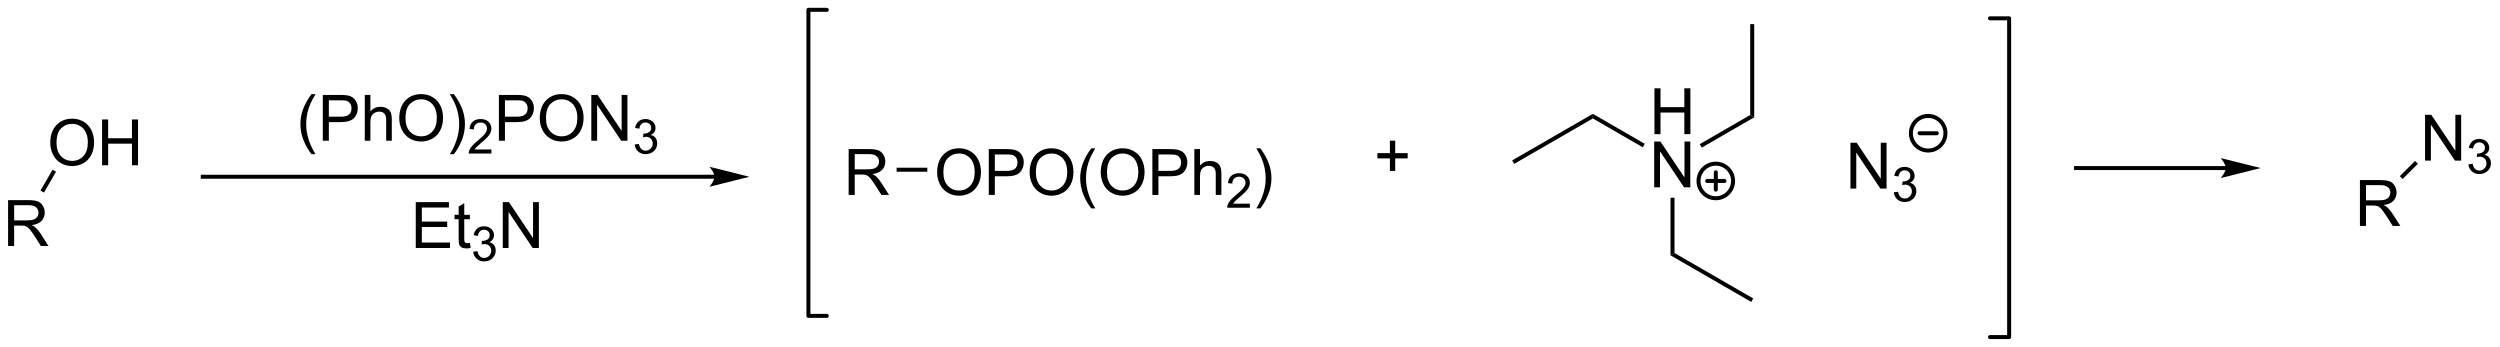 <?xml version="1.0" encoding="UTF-8"?>
<!DOCTYPE svg PUBLIC '-//W3C//DTD SVG 1.0//EN'
          'http://www.w3.org/TR/2001/REC-SVG-20010904/DTD/svg10.dtd'>
<svg stroke-dasharray="none" shape-rendering="auto" xmlns="http://www.w3.org/2000/svg" font-family="'Dialog'" text-rendering="auto" width="857" fill-opacity="1" color-interpolation="auto" color-rendering="auto" preserveAspectRatio="xMidYMid meet" font-size="12px" viewBox="0 0 857 119" fill="black" xmlns:xlink="http://www.w3.org/1999/xlink" stroke="black" image-rendering="auto" stroke-miterlimit="10" stroke-linecap="square" stroke-linejoin="miter" font-style="normal" stroke-width="1" height="119" stroke-dashoffset="0" font-weight="normal" stroke-opacity="1"
><!--Generated by the Batik Graphics2D SVG Generator--><defs id="genericDefs"
  /><g
  ><defs id="defs1"
    ><clipPath clipPathUnits="userSpaceOnUse" id="clipPath1"
      ><path d="M1.294 0.646 L322.493 0.646 L322.493 45.226 L1.294 45.226 L1.294 0.646 Z"
      /></clipPath
      ><clipPath clipPathUnits="userSpaceOnUse" id="clipPath2"
      ><path d="M97.731 303.23 L97.731 346.571 L410 346.571 L410 303.23 Z"
      /></clipPath
    ></defs
    ><g transform="scale(2.667,2.667) translate(-1.294,-0.646) matrix(1.029,0,0,1.029,-99.232,-311.257)"
    ><path d="M98.703 333.839 L98.703 328.113 L101.243 328.113 Q102.008 328.113 102.406 328.266 Q102.805 328.42 103.042 328.81 Q103.281 329.201 103.281 329.675 Q103.281 330.284 102.886 330.704 Q102.493 331.12 101.667 331.232 Q101.969 331.378 102.125 331.519 Q102.456 331.824 102.753 332.279 L103.75 333.839 L102.797 333.839 L102.039 332.646 Q101.706 332.131 101.49 331.857 Q101.276 331.584 101.107 331.474 Q100.938 331.365 100.761 331.324 Q100.633 331.295 100.339 331.295 L99.461 331.295 L99.461 333.839 L98.703 333.839 ZM99.461 330.639 L101.089 330.639 Q101.61 330.639 101.901 330.532 Q102.196 330.425 102.347 330.188 Q102.5 329.951 102.5 329.675 Q102.5 329.269 102.203 329.008 Q101.909 328.745 101.274 328.745 L99.461 328.745 L99.461 330.639 Z" stroke="none" clip-path="url(#clipPath2)"
    /></g
    ><g transform="matrix(2.743,0,0,2.743,-268.07,-831.741)"
    ><path d="M104.011 321.091 Q104.011 319.664 104.777 318.859 Q105.543 318.052 106.753 318.052 Q107.545 318.052 108.18 318.432 Q108.819 318.81 109.152 319.487 Q109.488 320.164 109.488 321.023 Q109.488 321.895 109.136 322.583 Q108.785 323.27 108.139 323.625 Q107.496 323.979 106.748 323.979 Q105.941 323.979 105.303 323.588 Q104.668 323.195 104.339 322.52 Q104.011 321.843 104.011 321.091 ZM104.793 321.101 Q104.793 322.138 105.347 322.734 Q105.904 323.328 106.746 323.328 Q107.6 323.328 108.152 322.726 Q108.707 322.125 108.707 321.02 Q108.707 320.32 108.47 319.799 Q108.233 319.278 107.777 318.992 Q107.324 318.703 106.756 318.703 Q105.951 318.703 105.371 319.257 Q104.793 319.81 104.793 321.101 ZM110.487 323.88 L110.487 318.153 L111.244 318.153 L111.244 320.505 L114.221 320.505 L114.221 318.153 L114.979 318.153 L114.979 323.88 L114.221 323.88 L114.221 321.179 L111.244 321.179 L111.244 323.88 L110.487 323.88 Z" stroke="none" clip-path="url(#clipPath2)"
    /></g
    ><g transform="matrix(2.743,0,0,2.743,-268.07,-831.741)"
    ><path d="M103.225 327.289 L102.792 327.039 L104.295 324.436 L104.728 324.686 Z" stroke="none" clip-path="url(#clipPath2)"
    /></g
    ><g transform="matrix(2.743,0,0,2.743,-268.07,-831.741)"
    ><path d="M187.012 325.064 L123.069 325.064 L122.819 325.064 L122.819 325.564 L123.069 325.564 L187.012 325.564 L187.262 325.564 L187.262 325.064 L187.012 325.064 ZM191.387 325.314 L186.387 324.064 C186.387 324.064 187.012 324.767 187.012 325.314 C187.012 325.861 186.387 326.564 186.387 326.564 Z" stroke="none" clip-path="url(#clipPath2)"
    /></g
    ><g transform="matrix(2.743,0,0,2.743,-268.07,-831.741)"
    ><path d="M136.659 322.496 Q136.076 321.762 135.672 320.777 Q135.271 319.79 135.271 318.736 Q135.271 317.806 135.573 316.954 Q135.924 315.967 136.659 314.986 L137.161 314.986 Q136.69 315.798 136.536 316.147 Q136.299 316.686 136.161 317.272 Q135.995 318.001 135.995 318.741 Q135.995 320.618 137.161 322.496 L136.659 322.496 ZM138.068 320.811 L138.068 315.084 L140.229 315.084 Q140.799 315.084 141.099 315.139 Q141.521 315.209 141.805 315.407 Q142.091 315.603 142.266 315.959 Q142.44 316.314 142.44 316.741 Q142.44 317.47 141.974 317.978 Q141.51 318.483 140.294 318.483 L138.826 318.483 L138.826 320.811 L138.068 320.811 ZM138.826 317.806 L140.307 317.806 Q141.042 317.806 141.349 317.532 Q141.659 317.259 141.659 316.764 Q141.659 316.405 141.476 316.15 Q141.294 315.892 140.997 315.811 Q140.807 315.759 140.292 315.759 L138.826 315.759 L138.826 317.806 ZM143.315 320.811 L143.315 315.084 L144.018 315.084 L144.018 317.139 Q144.51 316.569 145.26 316.569 Q145.721 316.569 146.06 316.751 Q146.401 316.931 146.547 317.251 Q146.693 317.572 146.693 318.181 L146.693 320.811 L145.989 320.811 L145.989 318.181 Q145.989 317.655 145.76 317.415 Q145.534 317.173 145.114 317.173 Q144.802 317.173 144.526 317.337 Q144.252 317.499 144.135 317.777 Q144.018 318.053 144.018 318.54 L144.018 320.811 L143.315 320.811 ZM147.624 318.022 Q147.624 316.595 148.389 315.79 Q149.155 314.983 150.366 314.983 Q151.157 314.983 151.793 315.363 Q152.431 315.741 152.764 316.418 Q153.1 317.095 153.1 317.954 Q153.1 318.827 152.749 319.514 Q152.397 320.202 151.751 320.556 Q151.108 320.91 150.361 320.91 Q149.553 320.91 148.915 320.519 Q148.28 320.126 147.952 319.452 Q147.624 318.775 147.624 318.022 ZM148.405 318.032 Q148.405 319.069 148.96 319.665 Q149.517 320.259 150.358 320.259 Q151.212 320.259 151.764 319.657 Q152.319 319.056 152.319 317.952 Q152.319 317.251 152.082 316.73 Q151.845 316.209 151.389 315.923 Q150.936 315.634 150.368 315.634 Q149.564 315.634 148.983 316.189 Q148.405 316.741 148.405 318.032 ZM154.448 322.496 L153.943 322.496 Q155.112 320.618 155.112 318.741 Q155.112 318.006 154.943 317.282 Q154.81 316.697 154.573 316.157 Q154.419 315.806 153.943 314.986 L154.448 314.986 Q155.182 315.967 155.534 316.954 Q155.833 317.806 155.833 318.736 Q155.833 319.79 155.43 320.777 Q155.026 321.762 154.448 322.496 Z" stroke="none" clip-path="url(#clipPath2)"
    /></g
    ><g transform="matrix(2.743,0,0,2.743,-268.07,-831.741)"
    ><path d="M159.144 321.903 L159.144 322.411 L156.304 322.411 Q156.298 322.22 156.366 322.044 Q156.474 321.755 156.712 321.474 Q156.952 321.192 157.404 320.823 Q158.103 320.249 158.349 319.913 Q158.595 319.577 158.595 319.278 Q158.595 318.966 158.37 318.751 Q158.148 318.534 157.786 318.534 Q157.405 318.534 157.177 318.763 Q156.948 318.991 156.946 319.396 L156.404 319.341 Q156.46 318.733 156.823 318.417 Q157.187 318.099 157.798 318.099 Q158.417 318.099 158.777 318.442 Q159.138 318.784 159.138 319.29 Q159.138 319.548 159.032 319.798 Q158.927 320.046 158.681 320.321 Q158.437 320.597 157.868 321.077 Q157.394 321.476 157.259 321.618 Q157.124 321.761 157.036 321.903 L159.144 321.903 Z" stroke="none" clip-path="url(#clipPath2)"
    /></g
    ><g transform="matrix(2.743,0,0,2.743,-268.07,-831.741)"
    ><path d="M160.076 320.811 L160.076 315.084 L162.238 315.084 Q162.808 315.084 163.108 315.139 Q163.53 315.209 163.813 315.407 Q164.1 315.603 164.274 315.959 Q164.449 316.314 164.449 316.741 Q164.449 317.47 163.983 317.978 Q163.519 318.483 162.303 318.483 L160.834 318.483 L160.834 320.811 L160.076 320.811 ZM160.834 317.806 L162.316 317.806 Q163.05 317.806 163.358 317.532 Q163.667 317.259 163.667 316.764 Q163.667 316.405 163.485 316.15 Q163.303 315.892 163.006 315.811 Q162.816 315.759 162.3 315.759 L160.834 315.759 L160.834 317.806 ZM165.183 318.022 Q165.183 316.595 165.949 315.79 Q166.714 314.983 167.925 314.983 Q168.717 314.983 169.352 315.363 Q169.99 315.741 170.324 316.418 Q170.66 317.095 170.66 317.954 Q170.66 318.827 170.308 319.514 Q169.957 320.202 169.311 320.556 Q168.667 320.91 167.92 320.91 Q167.113 320.91 166.475 320.519 Q165.839 320.126 165.511 319.452 Q165.183 318.775 165.183 318.022 ZM165.964 318.032 Q165.964 319.069 166.519 319.665 Q167.076 320.259 167.917 320.259 Q168.772 320.259 169.324 319.657 Q169.879 319.056 169.879 317.952 Q169.879 317.251 169.642 316.73 Q169.405 316.209 168.949 315.923 Q168.496 315.634 167.928 315.634 Q167.123 315.634 166.542 316.189 Q165.964 316.741 165.964 318.032 ZM171.627 320.811 L171.627 315.084 L172.406 315.084 L175.414 319.579 L175.414 315.084 L176.14 315.084 L176.14 320.811 L175.362 320.811 L172.354 316.311 L172.354 320.811 L171.627 320.811 Z" stroke="none" clip-path="url(#clipPath2)"
    /></g
    ><g transform="matrix(2.743,0,0,2.743,-268.07,-831.741)"
    ><path d="M177.047 321.276 L177.575 321.206 Q177.666 321.655 177.883 321.853 Q178.102 322.05 178.416 322.05 Q178.787 322.05 179.043 321.792 Q179.301 321.534 179.301 321.153 Q179.301 320.79 179.063 320.556 Q178.826 320.319 178.459 320.319 Q178.311 320.319 178.088 320.378 L178.147 319.915 Q178.2 319.921 178.231 319.921 Q178.569 319.921 178.838 319.745 Q179.108 319.569 179.108 319.202 Q179.108 318.913 178.91 318.724 Q178.715 318.532 178.405 318.532 Q178.096 318.532 177.891 318.726 Q177.686 318.919 177.627 319.306 L177.1 319.212 Q177.197 318.681 177.539 318.39 Q177.883 318.099 178.393 318.099 Q178.744 318.099 179.039 318.249 Q179.336 318.399 179.493 318.661 Q179.649 318.921 179.649 319.214 Q179.649 319.493 179.498 319.722 Q179.35 319.95 179.057 320.085 Q179.438 320.173 179.649 320.45 Q179.86 320.726 179.86 321.142 Q179.86 321.704 179.45 322.097 Q179.039 322.487 178.412 322.487 Q177.848 322.487 177.473 322.151 Q177.1 321.813 177.047 321.276 Z" stroke="none" clip-path="url(#clipPath2)"
    /></g
    ><g transform="matrix(2.743,0,0,2.743,-268.07,-831.741)"
    ><path d="M149.689 334.214 L149.689 328.488 L153.829 328.488 L153.829 329.162 L150.447 329.162 L150.447 330.918 L153.616 330.918 L153.616 331.589 L150.447 331.589 L150.447 333.537 L153.962 333.537 L153.962 334.214 L149.689 334.214 ZM156.454 333.584 L156.556 334.207 Q156.259 334.269 156.025 334.269 Q155.642 334.269 155.431 334.149 Q155.22 334.027 155.134 333.829 Q155.048 333.631 155.048 332.998 L155.048 330.613 L154.533 330.613 L154.533 330.066 L155.048 330.066 L155.048 329.037 L155.749 328.615 L155.749 330.066 L156.454 330.066 L156.454 330.613 L155.749 330.613 L155.749 333.037 Q155.749 333.339 155.785 333.425 Q155.822 333.511 155.905 333.563 Q155.991 333.613 156.147 333.613 Q156.264 333.613 156.454 333.584 Z" stroke="none" clip-path="url(#clipPath2)"
    /></g
    ><g transform="matrix(2.743,0,0,2.743,-268.07,-831.741)"
    ><path d="M156.867 334.68 L157.394 334.609 Q157.486 335.058 157.703 335.256 Q157.921 335.453 158.236 335.453 Q158.607 335.453 158.863 335.195 Q159.121 334.937 159.121 334.557 Q159.121 334.193 158.882 333.959 Q158.646 333.723 158.279 333.723 Q158.13 333.723 157.908 333.781 L157.966 333.318 Q158.019 333.324 158.05 333.324 Q158.388 333.324 158.658 333.148 Q158.927 332.973 158.927 332.605 Q158.927 332.316 158.73 332.127 Q158.535 331.935 158.224 331.935 Q157.916 331.935 157.71 332.129 Q157.505 332.322 157.447 332.709 L156.919 332.615 Q157.017 332.084 157.359 331.793 Q157.703 331.502 158.212 331.502 Q158.564 331.502 158.859 331.652 Q159.156 331.803 159.312 332.064 Q159.468 332.324 159.468 332.617 Q159.468 332.896 159.318 333.125 Q159.169 333.353 158.876 333.488 Q159.257 333.576 159.468 333.853 Q159.679 334.129 159.679 334.545 Q159.679 335.107 159.269 335.5 Q158.859 335.891 158.232 335.891 Q157.667 335.891 157.292 335.555 Q156.919 335.217 156.867 334.68 Z" stroke="none" clip-path="url(#clipPath2)"
    /></g
    ><g transform="matrix(2.743,0,0,2.743,-268.07,-831.741)"
    ><path d="M160.561 334.214 L160.561 328.488 L161.34 328.488 L164.347 332.983 L164.347 328.488 L165.074 328.488 L165.074 334.214 L164.295 334.214 L161.287 329.714 L161.287 334.214 L160.561 334.214 Z" stroke="none" clip-path="url(#clipPath2)"
    /></g
    ><g stroke-width="0.5" transform="matrix(2.743,0,0,2.743,-268.07,-831.741)" stroke-linejoin="round" stroke-linecap="round"
    ><path fill="none" d="M346.427 345.349 L348.817 345.349 L348.817 305.51 L346.427 305.51" clip-path="url(#clipPath2)"
    /></g
    ><g stroke-width="0.5" transform="matrix(2.743,0,0,2.743,-268.07,-831.741)" stroke-linejoin="round" stroke-linecap="round"
    ><path fill="none" d="M201.054 304.452 L198.759 304.452 L198.759 342.695 L201.054 342.695" clip-path="url(#clipPath2)"
    /></g
    ><g transform="matrix(2.743,0,0,2.743,-268.07,-831.741)"
    ><path d="M203.788 327.583 L203.788 321.856 L206.327 321.856 Q207.093 321.856 207.491 322.01 Q207.89 322.164 208.127 322.554 Q208.366 322.945 208.366 323.419 Q208.366 324.028 207.971 324.447 Q207.577 324.864 206.752 324.976 Q207.054 325.122 207.21 325.263 Q207.541 325.567 207.838 326.023 L208.835 327.583 L207.882 327.583 L207.124 326.39 Q206.791 325.875 206.575 325.601 Q206.361 325.328 206.192 325.218 Q206.023 325.109 205.846 325.067 Q205.718 325.039 205.424 325.039 L204.546 325.039 L204.546 327.583 L203.788 327.583 ZM204.546 324.382 L206.174 324.382 Q206.695 324.382 206.986 324.276 Q207.28 324.169 207.431 323.932 Q207.585 323.695 207.585 323.419 Q207.585 323.013 207.288 322.752 Q206.994 322.489 206.359 322.489 L204.546 322.489 L204.546 324.382 Z" stroke="none" clip-path="url(#clipPath2)"
    /></g
    ><g transform="matrix(2.743,0,0,2.743,-268.07,-831.741)"
    ><path d="M214.846 324.794 Q214.846 323.367 215.612 322.562 Q216.377 321.755 217.588 321.755 Q218.38 321.755 219.015 322.135 Q219.653 322.513 219.987 323.19 Q220.323 323.867 220.323 324.726 Q220.323 325.599 219.971 326.286 Q219.62 326.974 218.974 327.328 Q218.331 327.682 217.583 327.682 Q216.776 327.682 216.138 327.291 Q215.502 326.898 215.174 326.224 Q214.846 325.546 214.846 324.794 ZM215.627 324.804 Q215.627 325.841 216.182 326.437 Q216.739 327.031 217.581 327.031 Q218.435 327.031 218.987 326.429 Q219.541 325.828 219.541 324.724 Q219.541 324.023 219.304 323.502 Q219.067 322.981 218.612 322.695 Q218.159 322.406 217.591 322.406 Q216.786 322.406 216.206 322.961 Q215.627 323.513 215.627 324.804 ZM221.298 327.583 L221.298 321.856 L223.459 321.856 Q224.03 321.856 224.329 321.911 Q224.751 321.981 225.035 322.179 Q225.321 322.375 225.496 322.731 Q225.67 323.086 225.67 323.513 Q225.67 324.242 225.204 324.75 Q224.741 325.255 223.524 325.255 L222.056 325.255 L222.056 327.583 L221.298 327.583 ZM222.056 324.578 L223.537 324.578 Q224.272 324.578 224.579 324.304 Q224.889 324.031 224.889 323.536 Q224.889 323.177 224.707 322.921 Q224.524 322.664 224.228 322.583 Q224.037 322.531 223.522 322.531 L222.056 322.531 L222.056 324.578 ZM226.405 324.794 Q226.405 323.367 227.17 322.562 Q227.936 321.755 229.147 321.755 Q229.939 321.755 230.574 322.135 Q231.212 322.513 231.545 323.19 Q231.881 323.867 231.881 324.726 Q231.881 325.599 231.53 326.286 Q231.178 326.974 230.532 327.328 Q229.889 327.682 229.142 327.682 Q228.334 327.682 227.696 327.291 Q227.061 326.898 226.733 326.224 Q226.405 325.546 226.405 324.794 ZM227.186 324.804 Q227.186 325.841 227.741 326.437 Q228.298 327.031 229.139 327.031 Q229.993 327.031 230.545 326.429 Q231.1 325.828 231.1 324.724 Q231.1 324.023 230.863 323.502 Q230.626 322.981 230.17 322.695 Q229.717 322.406 229.149 322.406 Q228.345 322.406 227.764 322.961 Q227.186 323.513 227.186 324.804 ZM234.112 329.268 Q233.528 328.533 233.125 327.549 Q232.724 326.562 232.724 325.507 Q232.724 324.578 233.026 323.726 Q233.377 322.739 234.112 321.757 L234.614 321.757 Q234.143 322.57 233.989 322.919 Q233.752 323.458 233.614 324.044 Q233.448 324.773 233.448 325.513 Q233.448 327.39 234.614 329.268 L234.112 329.268 ZM235.291 324.794 Q235.291 323.367 236.057 322.562 Q236.823 321.755 238.034 321.755 Q238.825 321.755 239.461 322.135 Q240.099 322.513 240.432 323.19 Q240.768 323.867 240.768 324.726 Q240.768 325.599 240.416 326.286 Q240.065 326.974 239.419 327.328 Q238.776 327.682 238.028 327.682 Q237.221 327.682 236.583 327.291 Q235.948 326.898 235.62 326.224 Q235.291 325.546 235.291 324.794 ZM236.073 324.804 Q236.073 325.841 236.627 326.437 Q237.185 327.031 238.026 327.031 Q238.88 327.031 239.432 326.429 Q239.987 325.828 239.987 324.724 Q239.987 324.023 239.75 323.502 Q239.513 322.981 239.057 322.695 Q238.604 322.406 238.036 322.406 Q237.232 322.406 236.651 322.961 Q236.073 323.513 236.073 324.804 ZM241.743 327.583 L241.743 321.856 L243.905 321.856 Q244.475 321.856 244.774 321.911 Q245.196 321.981 245.48 322.179 Q245.767 322.375 245.941 322.731 Q246.116 323.086 246.116 323.513 Q246.116 324.242 245.649 324.75 Q245.186 325.255 243.97 325.255 L242.501 325.255 L242.501 327.583 L241.743 327.583 ZM242.501 324.578 L243.983 324.578 Q244.717 324.578 245.024 324.304 Q245.334 324.031 245.334 323.536 Q245.334 323.177 245.152 322.921 Q244.97 322.664 244.673 322.583 Q244.483 322.531 243.967 322.531 L242.501 322.531 L242.501 324.578 ZM246.991 327.583 L246.991 321.856 L247.694 321.856 L247.694 323.911 Q248.186 323.341 248.936 323.341 Q249.397 323.341 249.735 323.523 Q250.077 323.703 250.222 324.023 Q250.368 324.343 250.368 324.953 L250.368 327.583 L249.665 327.583 L249.665 324.953 Q249.665 324.427 249.436 324.187 Q249.209 323.945 248.79 323.945 Q248.478 323.945 248.202 324.109 Q247.928 324.27 247.811 324.549 Q247.694 324.825 247.694 325.312 L247.694 327.583 L246.991 327.583 Z" stroke="none" clip-path="url(#clipPath2)"
    /></g
    ><g transform="matrix(2.743,0,0,2.743,-268.07,-831.741)"
    ><path d="M253.933 328.675 L253.933 329.183 L251.093 329.183 Q251.087 328.991 251.155 328.816 Q251.263 328.527 251.501 328.245 Q251.741 327.964 252.192 327.595 Q252.892 327.021 253.138 326.685 Q253.384 326.349 253.384 326.05 Q253.384 325.738 253.159 325.523 Q252.937 325.306 252.575 325.306 Q252.194 325.306 251.966 325.534 Q251.737 325.763 251.735 326.167 L251.192 326.113 Q251.249 325.505 251.612 325.189 Q251.976 324.87 252.587 324.87 Q253.206 324.87 253.565 325.214 Q253.927 325.556 253.927 326.062 Q253.927 326.32 253.821 326.57 Q253.716 326.818 253.47 327.093 Q253.226 327.368 252.657 327.849 Q252.183 328.247 252.048 328.39 Q251.913 328.533 251.825 328.675 L253.933 328.675 Z" stroke="none" clip-path="url(#clipPath2)"
    /></g
    ><g transform="matrix(2.743,0,0,2.743,-268.07,-831.741)"
    ><path d="M255.238 329.268 L254.732 329.268 Q255.902 327.39 255.902 325.513 Q255.902 324.778 255.732 324.054 Q255.6 323.468 255.363 322.929 Q255.209 322.578 254.732 321.757 L255.238 321.757 Q255.972 322.739 256.324 323.726 Q256.623 324.578 256.623 325.507 Q256.623 326.562 256.219 327.549 Q255.816 328.533 255.238 329.268 Z" stroke="none" clip-path="url(#clipPath2)"
    /></g
    ><g transform="matrix(2.743,0,0,2.743,-268.07,-831.741)"
    ><path d="M209.784 324.683 L209.784 324.183 L213.616 324.183 L213.616 324.683 Z" stroke="none" clip-path="url(#clipPath2)"
    /></g
    ><g transform="matrix(2.743,0,0,2.743,-268.07,-831.741)"
    ><path d="M271.428 324.588 L271.428 323.017 L269.868 323.017 L269.868 322.361 L271.428 322.361 L271.428 320.804 L272.092 320.804 L272.092 322.361 L273.649 322.361 L273.649 323.017 L272.092 323.017 L272.092 324.588 L271.428 324.588 Z" stroke="none" clip-path="url(#clipPath2)"
    /></g
    ><g transform="matrix(2.743,0,0,2.743,-268.07,-831.741)"
    ><path d="M304.489 319.988 L304.489 314.262 L305.247 314.262 L305.247 316.613 L308.224 316.613 L308.224 314.262 L308.981 314.262 L308.981 319.988 L308.224 319.988 L308.224 317.288 L305.247 317.288 L305.247 319.988 L304.489 319.988 Z" stroke="none" clip-path="url(#clipPath2)"
    /></g
    ><g transform="matrix(2.743,0,0,2.743,-268.07,-831.741)"
    ><path d="M304.458 326.638 L304.458 320.912 L305.237 320.912 L308.244 325.406 L308.244 320.912 L308.971 320.912 L308.971 326.638 L308.192 326.638 L305.185 322.138 L305.185 326.638 L304.458 326.638 Z" stroke="none" clip-path="url(#clipPath2)"
    /></g
    ><g transform="matrix(2.743,0,0,2.743,-268.07,-831.741)"
    ><path d="M296.789 318.027 L296.789 317.45 L303.283 321.199 L303.033 321.632 Z" stroke="none" clip-path="url(#clipPath2)"
    /></g
    ><g transform="matrix(2.743,0,0,2.743,-268.07,-831.741)"
    ><path d="M296.789 317.45 L296.789 318.027 L286.955 323.705 L286.705 323.272 Z" stroke="none" clip-path="url(#clipPath2)"
    /></g
    ><g transform="matrix(2.743,0,0,2.743,-268.07,-831.741)"
    ><path d="M310.399 321.67 L310.149 321.237 L316.458 317.594 L316.958 317.883 Z" stroke="none" clip-path="url(#clipPath2)"
    /></g
    ><g transform="matrix(2.743,0,0,2.743,-268.07,-831.741)"
    ><path d="M306.499 327.938 L306.999 327.938 L306.999 334.844 L306.499 335.133 Z" stroke="none" clip-path="url(#clipPath2)"
    /></g
    ><g transform="matrix(2.743,0,0,2.743,-268.07,-831.741)"
    ><path d="M306.499 335.133 L306.999 334.844 L316.833 340.522 L316.583 340.955 Z" stroke="none" clip-path="url(#clipPath2)"
    /></g
    ><g transform="matrix(2.743,0,0,2.743,-268.07,-831.741)"
    ><path d="M316.958 317.883 L316.458 317.594 L316.458 306.238 L316.958 306.238 Z" stroke="none" clip-path="url(#clipPath2)"
    /></g
    ><g stroke-width="0.5" transform="matrix(2.743,0,0,2.743,-268.07,-831.741)" stroke-linejoin="round" stroke-linecap="round"
    ><path fill="none" d="M312.157 327.998 C310.964 327.998 309.997 327.031 309.997 325.838 C309.997 324.645 310.964 323.678 312.157 323.678 C313.35 323.678 314.317 324.645 314.317 325.838 C314.317 327.031 313.35 327.998 312.157 327.998 M311.077 325.838 L313.237 325.838 M312.157 324.758 L312.157 326.918" clip-path="url(#clipPath2)"
    /></g
    ><g transform="matrix(2.743,0,0,2.743,-268.07,-831.741)"
    ><path d="M328.985 326.791 L328.985 321.064 L329.764 321.064 L332.772 325.559 L332.772 321.064 L333.498 321.064 L333.498 326.791 L332.72 326.791 L329.712 322.291 L329.712 326.791 L328.985 326.791 Z" stroke="none" clip-path="url(#clipPath2)"
    /></g
    ><g transform="matrix(2.743,0,0,2.743,-268.07,-831.741)"
    ><path d="M334.405 327.256 L334.933 327.186 Q335.024 327.635 335.241 327.832 Q335.46 328.029 335.774 328.029 Q336.146 328.029 336.401 327.772 Q336.659 327.514 336.659 327.133 Q336.659 326.77 336.421 326.535 Q336.185 326.299 335.817 326.299 Q335.669 326.299 335.446 326.358 L335.505 325.895 Q335.558 325.901 335.589 325.901 Q335.927 325.901 336.196 325.725 Q336.466 325.549 336.466 325.182 Q336.466 324.893 336.269 324.703 Q336.073 324.512 335.763 324.512 Q335.454 324.512 335.249 324.705 Q335.044 324.899 334.985 325.285 L334.458 325.192 Q334.556 324.66 334.897 324.369 Q335.241 324.078 335.751 324.078 Q336.103 324.078 336.397 324.229 Q336.694 324.379 336.851 324.641 Q337.007 324.901 337.007 325.193 Q337.007 325.473 336.856 325.701 Q336.708 325.93 336.415 326.065 Q336.796 326.152 337.007 326.43 Q337.218 326.705 337.218 327.121 Q337.218 327.684 336.808 328.076 Q336.397 328.467 335.771 328.467 Q335.206 328.467 334.831 328.131 Q334.458 327.793 334.405 327.256 Z" stroke="none" clip-path="url(#clipPath2)"
    /></g
    ><g stroke-width="0.5" transform="matrix(2.743,0,0,2.743,-268.07,-831.741)" stroke-linejoin="round" stroke-linecap="round"
    ><path fill="none" d="M338.697 322.034 C337.504 322.034 336.537 321.067 336.537 319.874 C336.537 318.681 337.504 317.714 338.697 317.714 C339.89 317.714 340.857 318.681 340.857 319.874 C340.857 321.067 339.89 322.034 338.697 322.034 M337.617 319.874 L339.777 319.874" clip-path="url(#clipPath2)"
    /></g
    ><g transform="matrix(2.743,0,0,2.743,-268.07,-831.741)"
    ><path d="M375.88 323.976 L357.175 323.976 L356.925 323.976 L356.925 324.476 L357.175 324.476 L375.88 324.476 L376.13 324.476 L376.13 323.976 L375.88 323.976 ZM380.255 324.226 L375.255 322.976 C375.255 322.976 375.88 323.679 375.88 324.226 C375.88 324.773 375.255 325.476 375.255 325.476 Z" stroke="none" clip-path="url(#clipPath2)"
    /></g
    ><g transform="matrix(2.743,0,0,2.743,-268.07,-831.741)"
    ><path d="M392.656 331.456 L392.656 325.73 L395.195 325.73 Q395.961 325.73 396.359 325.883 Q396.757 326.037 396.994 326.428 Q397.234 326.818 397.234 327.292 Q397.234 327.902 396.838 328.321 Q396.445 328.738 395.619 328.849 Q395.921 328.995 396.078 329.136 Q396.409 329.441 396.705 329.896 L397.703 331.456 L396.75 331.456 L395.992 330.264 Q395.659 329.748 395.442 329.474 Q395.229 329.201 395.06 329.092 Q394.89 328.982 394.713 328.941 Q394.586 328.912 394.291 328.912 L393.414 328.912 L393.414 331.456 L392.656 331.456 ZM393.414 328.256 L395.041 328.256 Q395.562 328.256 395.854 328.149 Q396.148 328.042 396.299 327.805 Q396.453 327.568 396.453 327.292 Q396.453 326.886 396.156 326.626 Q395.862 326.363 395.226 326.363 L393.414 326.363 L393.414 328.256 Z" stroke="none" clip-path="url(#clipPath2)"
    /></g
    ><g transform="matrix(2.743,0,0,2.743,-268.07,-831.741)"
    ><path d="M400.795 323.296 L400.795 317.57 L401.574 317.57 L404.582 322.064 L404.582 317.57 L405.308 317.57 L405.308 323.296 L404.529 323.296 L401.522 318.796 L401.522 323.296 L400.795 323.296 Z" stroke="none" clip-path="url(#clipPath2)"
    /></g
    ><g transform="matrix(2.743,0,0,2.743,-268.07,-831.741)"
    ><path d="M406.215 323.761 L406.742 323.691 Q406.834 324.14 407.051 324.338 Q407.27 324.535 407.584 324.535 Q407.955 324.535 408.211 324.277 Q408.469 324.019 408.469 323.638 Q408.469 323.275 408.231 323.041 Q407.994 322.804 407.627 322.804 Q407.479 322.804 407.256 322.863 L407.315 322.4 Q407.367 322.406 407.399 322.406 Q407.736 322.406 408.006 322.23 Q408.276 322.054 408.276 321.687 Q408.276 321.398 408.078 321.209 Q407.883 321.017 407.572 321.017 Q407.264 321.017 407.059 321.211 Q406.854 321.404 406.795 321.791 L406.268 321.697 Q406.365 321.166 406.707 320.875 Q407.051 320.584 407.561 320.584 Q407.912 320.584 408.207 320.734 Q408.504 320.885 408.66 321.146 Q408.817 321.406 408.817 321.699 Q408.817 321.978 408.666 322.207 Q408.518 322.435 408.225 322.57 Q408.606 322.658 408.817 322.935 Q409.028 323.211 409.028 323.627 Q409.028 324.189 408.617 324.582 Q408.207 324.972 407.58 324.972 Q407.016 324.972 406.641 324.636 Q406.268 324.299 406.215 323.761 Z" stroke="none" clip-path="url(#clipPath2)"
    /></g
    ><g transform="matrix(2.743,0,0,2.743,-268.07,-831.741)"
    ><path d="M397.992 325.593 L397.639 325.24 L399.539 323.34 L399.892 323.693 Z" stroke="none" clip-path="url(#clipPath2)"
    /></g
  ></g
></svg
>

